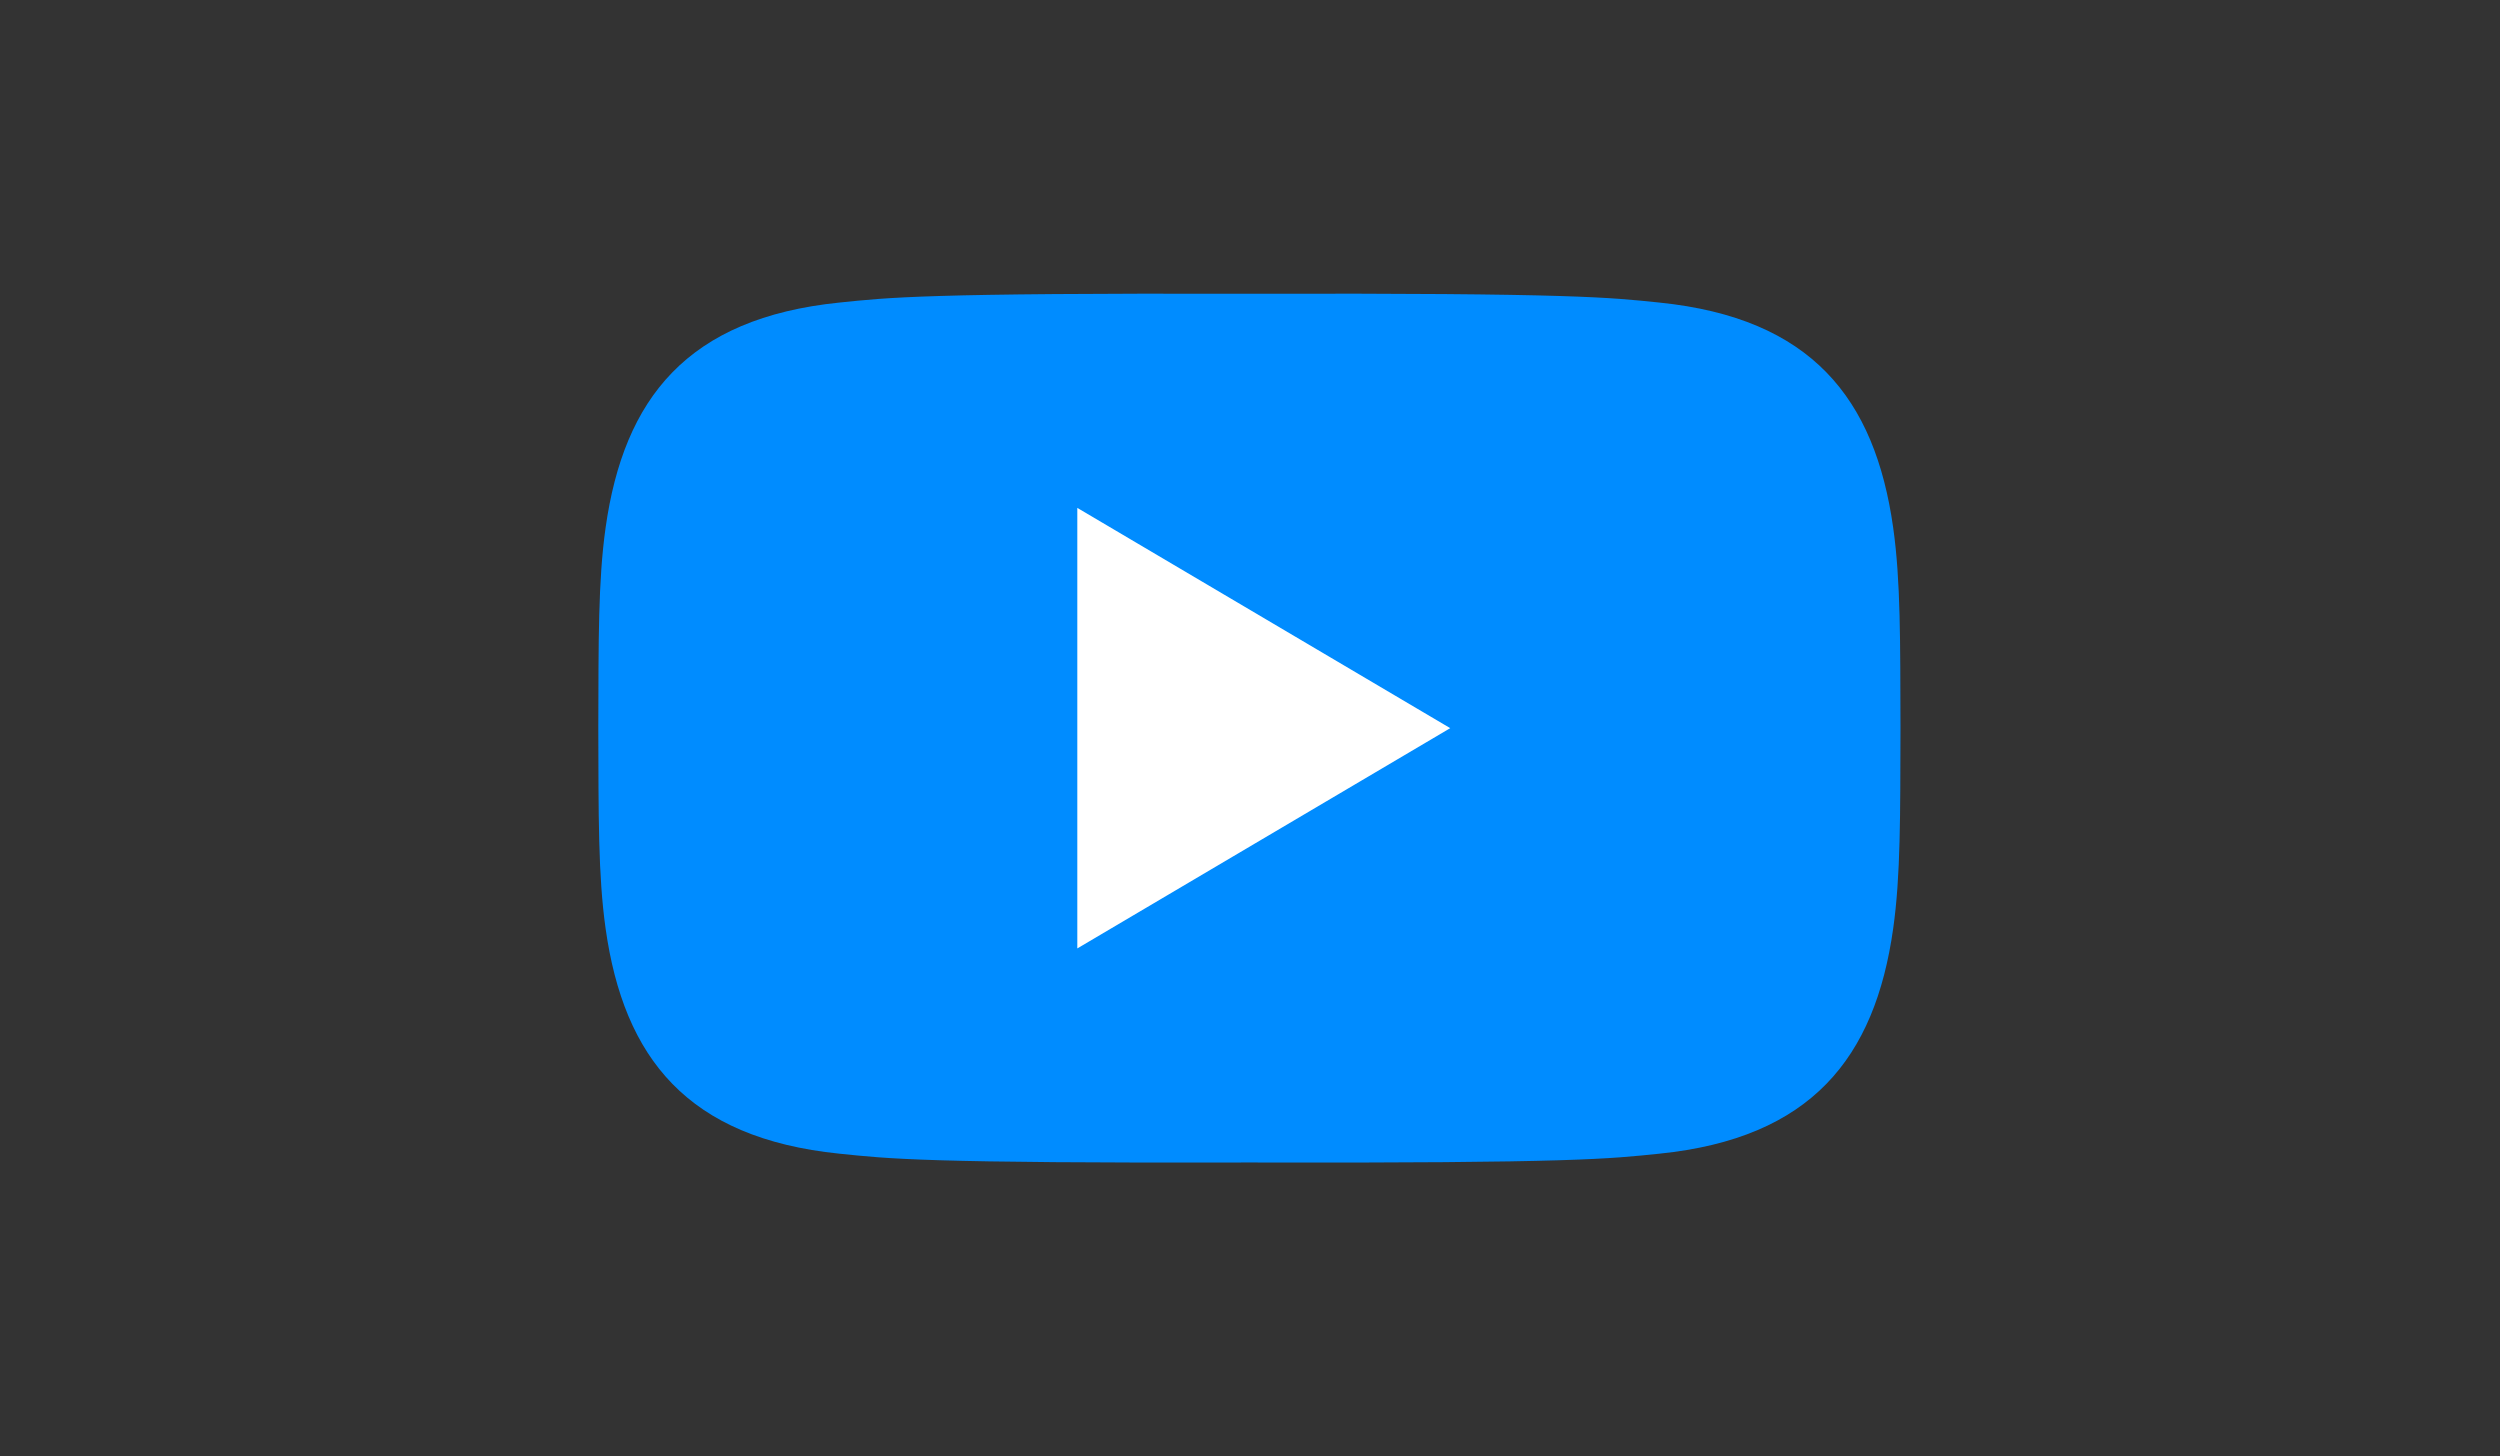 <?xml version="1.0" encoding="UTF-8" standalone="no"?> <svg xmlns="http://www.w3.org/2000/svg" xmlns:xlink="http://www.w3.org/1999/xlink" xmlns:serif="http://www.serif.com/" width="100%" height="100%" viewBox="0 0 1545 900" version="1.1" xml:space="preserve" style="fill-rule:evenodd;clip-rule:evenodd;stroke-linejoin:round;stroke-miterlimit:2;"><rect x="0" y="0" width="1545" height="900" fill="#333333" stroke="none"/><path d="M772.125,181.535c201.865,-0.485 222.784,2.318 253.403,5.452c93.856,9.606 133.18,59.052 144.469,139.188c4.621,32.807 4.345,69.88 4.503,123.805c-0.158,53.926 0.118,90.999 -4.503,123.806c-11.289,80.136 -50.613,129.582 -144.469,139.188c-30.619,3.134 -51.538,5.937 -253.403,5.451c-201.865,0.486 -222.784,-2.317 -253.403,-5.451c-93.856,-9.606 -133.18,-59.052 -144.469,-139.188c-4.621,-32.807 -4.345,-69.88 -4.503,-123.806c0.158,-53.925 -0.118,-90.998 4.503,-123.805c11.289,-80.136 50.613,-129.582 144.469,-139.188c30.619,-3.134 51.538,-5.937 253.403,-5.452Z" style="fill:#008cff;"></path><path d="M896.233,450l-230.457,136.127l-0,-272.254l230.457,136.127Z" style="fill:#fff;"></path></svg> 
